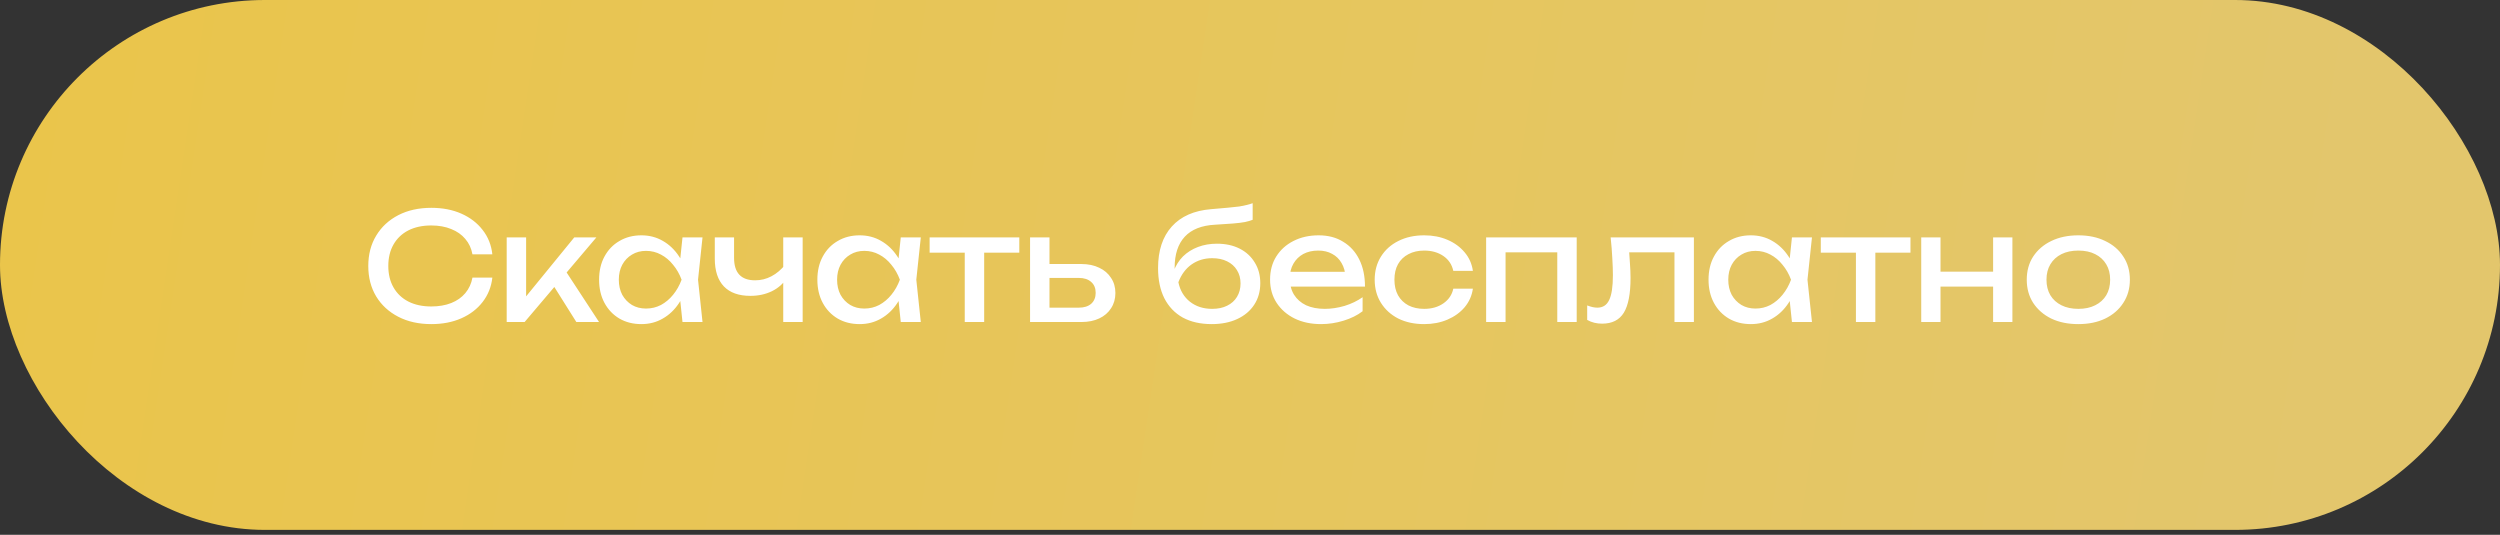 <?xml version="1.0" encoding="UTF-8"?> <svg xmlns="http://www.w3.org/2000/svg" width="201" height="43" viewBox="0 0 201 43" fill="none"><rect x="0" y="0" width="201" height="43" fill="#333333" stroke="none"/><rect width="201" height="42.603" rx="21.302" fill="url(#paint0_linear_1118_21)"></rect><path d="M39.584 22.321C39.503 23.058 39.243 23.711 38.803 24.279C38.37 24.84 37.801 25.277 37.096 25.589C36.391 25.902 35.586 26.058 34.681 26.058C33.672 26.058 32.786 25.862 32.025 25.469C31.264 25.076 30.671 24.532 30.247 23.835C29.822 23.13 29.61 22.313 29.61 21.384C29.61 20.454 29.822 19.641 30.247 18.944C30.671 18.239 31.264 17.691 32.025 17.298C32.786 16.905 33.672 16.709 34.681 16.709C35.586 16.709 36.391 16.865 37.096 17.178C37.801 17.49 38.37 17.927 38.803 18.488C39.243 19.048 39.503 19.701 39.584 20.446H37.985C37.897 19.966 37.705 19.553 37.409 19.209C37.12 18.864 36.744 18.6 36.279 18.416C35.814 18.223 35.278 18.127 34.669 18.127C33.964 18.127 33.351 18.259 32.83 18.524C32.318 18.788 31.921 19.165 31.641 19.653C31.36 20.142 31.22 20.719 31.22 21.384C31.22 22.048 31.36 22.625 31.641 23.114C31.921 23.602 32.318 23.979 32.83 24.243C33.351 24.508 33.964 24.64 34.669 24.64C35.278 24.64 35.814 24.548 36.279 24.364C36.744 24.179 37.12 23.915 37.409 23.57C37.705 23.218 37.897 22.802 37.985 22.321H39.584ZM40.738 25.89V19.088H42.3V24.568L41.832 24.4L46.17 19.088H47.948L42.18 25.89H40.738ZM46.338 25.89L44.223 22.525L45.317 21.54L48.164 25.89H46.338ZM54.872 25.89L54.608 23.366L54.92 22.489L54.608 21.624L54.872 19.088H56.482L56.122 22.489L56.482 25.89H54.872ZM55.353 22.489C55.2 23.202 54.948 23.827 54.596 24.364C54.243 24.9 53.807 25.317 53.286 25.613C52.773 25.91 52.2 26.058 51.568 26.058C50.903 26.058 50.314 25.91 49.801 25.613C49.288 25.309 48.888 24.888 48.599 24.352C48.311 23.815 48.167 23.194 48.167 22.489C48.167 21.776 48.311 21.155 48.599 20.627C48.888 20.09 49.288 19.673 49.801 19.377C50.314 19.072 50.903 18.92 51.568 18.92C52.2 18.92 52.773 19.068 53.286 19.365C53.807 19.661 54.243 20.078 54.596 20.614C54.956 21.143 55.209 21.768 55.353 22.489ZM49.753 22.489C49.753 22.946 49.845 23.35 50.029 23.703C50.222 24.047 50.482 24.32 50.81 24.52C51.139 24.712 51.516 24.808 51.94 24.808C52.373 24.808 52.773 24.712 53.142 24.52C53.51 24.32 53.835 24.047 54.115 23.703C54.403 23.35 54.632 22.946 54.8 22.489C54.632 22.032 54.403 21.632 54.115 21.287C53.835 20.935 53.51 20.663 53.142 20.47C52.773 20.27 52.373 20.17 51.94 20.17C51.516 20.17 51.139 20.27 50.81 20.47C50.482 20.663 50.222 20.935 50.029 21.287C49.845 21.632 49.753 22.032 49.753 22.489ZM60.329 23.787C59.4 23.787 58.691 23.535 58.202 23.03C57.713 22.517 57.469 21.772 57.469 20.795V19.088H59.019V20.735C59.019 21.936 59.584 22.537 60.713 22.537C61.178 22.537 61.614 22.429 62.023 22.213C62.44 21.996 62.82 21.672 63.165 21.239L63.261 22.345C62.98 22.802 62.58 23.158 62.059 23.414C61.546 23.663 60.97 23.787 60.329 23.787ZM62.972 25.89V19.088H64.534V25.89H62.972ZM72.421 25.89L72.157 23.366L72.469 22.489L72.157 21.624L72.421 19.088H74.032L73.671 22.489L74.032 25.89H72.421ZM72.902 22.489C72.75 23.202 72.498 23.827 72.145 24.364C71.793 24.9 71.356 25.317 70.835 25.613C70.323 25.91 69.75 26.058 69.117 26.058C68.452 26.058 67.863 25.91 67.351 25.613C66.838 25.309 66.437 24.888 66.149 24.352C65.861 23.815 65.716 23.194 65.716 22.489C65.716 21.776 65.861 21.155 66.149 20.627C66.437 20.09 66.838 19.673 67.351 19.377C67.863 19.072 68.452 18.92 69.117 18.92C69.75 18.92 70.323 19.068 70.835 19.365C71.356 19.661 71.793 20.078 72.145 20.614C72.506 21.143 72.758 21.768 72.902 22.489ZM67.302 22.489C67.302 22.946 67.395 23.35 67.579 23.703C67.771 24.047 68.031 24.32 68.36 24.52C68.688 24.712 69.065 24.808 69.49 24.808C69.922 24.808 70.323 24.712 70.691 24.52C71.06 24.32 71.384 24.047 71.664 23.703C71.953 23.35 72.181 22.946 72.349 22.489C72.181 22.032 71.953 21.632 71.664 21.287C71.384 20.935 71.06 20.663 70.691 20.47C70.323 20.27 69.922 20.17 69.49 20.17C69.065 20.17 68.688 20.27 68.36 20.47C68.031 20.663 67.771 20.935 67.579 21.287C67.395 21.632 67.302 22.032 67.302 22.489ZM77.566 19.629H79.128V25.89H77.566V19.629ZM74.742 19.088H81.952V20.314H74.742V19.088ZM82.817 25.89V19.088H84.379V25.457L83.826 24.736H86.734C87.159 24.736 87.491 24.632 87.731 24.424C87.972 24.207 88.092 23.915 88.092 23.547C88.092 23.17 87.972 22.878 87.731 22.669C87.491 22.453 87.159 22.345 86.734 22.345H83.874V21.227H86.938C87.491 21.227 87.972 21.328 88.38 21.528C88.789 21.72 89.105 21.992 89.329 22.345C89.562 22.689 89.678 23.094 89.678 23.558C89.678 24.023 89.562 24.432 89.329 24.784C89.105 25.137 88.789 25.409 88.38 25.601C87.972 25.794 87.495 25.89 86.95 25.89H82.817ZM97.421 26.058C96.516 26.058 95.739 25.882 95.09 25.529C94.449 25.169 93.957 24.652 93.612 23.979C93.276 23.306 93.108 22.497 93.108 21.552C93.108 20.142 93.476 19.028 94.213 18.211C94.95 17.394 96.004 16.93 97.373 16.817C97.926 16.769 98.383 16.729 98.743 16.697C99.112 16.665 99.412 16.633 99.644 16.601C99.877 16.561 100.073 16.521 100.233 16.481C100.401 16.441 100.562 16.393 100.714 16.337V17.671C100.562 17.735 100.357 17.795 100.101 17.851C99.845 17.899 99.52 17.939 99.128 17.971C98.735 18.003 98.254 18.035 97.686 18.067C96.612 18.123 95.803 18.444 95.258 19.028C94.714 19.613 94.441 20.446 94.441 21.528V21.912L94.357 21.816C94.534 21.343 94.786 20.943 95.114 20.614C95.451 20.286 95.851 20.034 96.316 19.858C96.781 19.681 97.289 19.593 97.842 19.593C98.539 19.593 99.148 19.725 99.668 19.99C100.189 20.254 100.594 20.627 100.882 21.107C101.178 21.58 101.327 22.133 101.327 22.765C101.327 23.43 101.162 24.011 100.834 24.508C100.514 24.996 100.061 25.377 99.476 25.649C98.891 25.922 98.207 26.058 97.421 26.058ZM97.457 24.832C97.922 24.832 98.323 24.748 98.659 24.58C99.004 24.412 99.268 24.175 99.452 23.871C99.644 23.558 99.74 23.198 99.74 22.789C99.74 22.381 99.644 22.024 99.452 21.72C99.268 21.416 99.004 21.179 98.659 21.011C98.323 20.843 97.922 20.759 97.457 20.759C96.833 20.759 96.28 20.927 95.799 21.263C95.327 21.6 94.974 22.076 94.742 22.693C94.878 23.35 95.186 23.871 95.667 24.255C96.156 24.64 96.752 24.832 97.457 24.832ZM106.212 26.058C105.419 26.058 104.714 25.91 104.097 25.613C103.48 25.309 102.996 24.888 102.643 24.352C102.291 23.815 102.114 23.19 102.114 22.477C102.114 21.772 102.279 21.155 102.607 20.627C102.944 20.09 103.404 19.673 103.989 19.377C104.582 19.072 105.259 18.92 106.02 18.92C106.781 18.92 107.438 19.092 107.99 19.437C108.551 19.773 108.984 20.25 109.288 20.867C109.593 21.484 109.745 22.209 109.745 23.042H103.34V21.852H108.964L108.183 22.297C108.159 21.848 108.05 21.464 107.858 21.143C107.674 20.823 107.422 20.578 107.101 20.41C106.789 20.234 106.416 20.146 105.984 20.146C105.527 20.146 105.127 20.238 104.782 20.422C104.446 20.607 104.181 20.867 103.989 21.203C103.797 21.532 103.701 21.924 103.701 22.381C103.701 22.886 103.813 23.322 104.037 23.691C104.269 24.059 104.594 24.344 105.01 24.544C105.435 24.736 105.936 24.832 106.512 24.832C107.033 24.832 107.566 24.752 108.111 24.592C108.655 24.424 109.136 24.191 109.553 23.895V25.024C109.136 25.345 108.627 25.597 108.026 25.782C107.434 25.966 106.829 26.058 106.212 26.058ZM118.42 23.21C118.34 23.771 118.12 24.267 117.759 24.7C117.399 25.125 116.938 25.457 116.377 25.697C115.817 25.938 115.192 26.058 114.503 26.058C113.718 26.058 113.025 25.91 112.424 25.613C111.831 25.309 111.367 24.888 111.03 24.352C110.694 23.815 110.525 23.194 110.525 22.489C110.525 21.784 110.694 21.163 111.03 20.627C111.367 20.09 111.831 19.673 112.424 19.377C113.025 19.072 113.718 18.92 114.503 18.92C115.192 18.92 115.817 19.04 116.377 19.281C116.938 19.521 117.399 19.858 117.759 20.29C118.12 20.715 118.34 21.211 118.42 21.78H116.846C116.734 21.267 116.465 20.867 116.041 20.578C115.616 20.29 115.104 20.146 114.503 20.146C114.022 20.146 113.602 20.242 113.241 20.434C112.881 20.619 112.6 20.887 112.4 21.239C112.208 21.584 112.112 22 112.112 22.489C112.112 22.97 112.208 23.386 112.4 23.739C112.6 24.091 112.881 24.364 113.241 24.556C113.602 24.74 114.022 24.832 114.503 24.832C115.112 24.832 115.628 24.684 116.053 24.388C116.477 24.091 116.742 23.699 116.846 23.21H118.42ZM126.767 19.088V25.89H125.205V19.581L125.926 20.29H120.326L121.047 19.581V25.89H119.485V19.088H126.767ZM129.496 19.088H136.189V25.89H134.627V19.569L135.348 20.29H130.277L130.95 19.737C130.99 20.234 131.022 20.707 131.046 21.155C131.079 21.596 131.095 21.992 131.095 22.345C131.095 23.627 130.914 24.56 130.554 25.145C130.193 25.729 129.613 26.022 128.811 26.022C128.595 26.022 128.387 25.998 128.187 25.95C127.986 25.902 127.794 25.826 127.61 25.721V24.556C127.754 24.612 127.894 24.656 128.03 24.688C128.175 24.72 128.307 24.736 128.427 24.736C128.868 24.736 129.184 24.532 129.376 24.123C129.576 23.715 129.677 23.05 129.677 22.128C129.677 21.728 129.661 21.271 129.629 20.759C129.605 20.246 129.56 19.689 129.496 19.088ZM144.072 25.89L143.807 23.366L144.12 22.489L143.807 21.624L144.072 19.088H145.682L145.321 22.489L145.682 25.89H144.072ZM144.552 22.489C144.4 23.202 144.148 23.827 143.795 24.364C143.443 24.9 143.006 25.317 142.485 25.613C141.973 25.91 141.4 26.058 140.767 26.058C140.102 26.058 139.513 25.91 139.001 25.613C138.488 25.309 138.087 24.888 137.799 24.352C137.511 23.815 137.366 23.194 137.366 22.489C137.366 21.776 137.511 21.155 137.799 20.627C138.087 20.09 138.488 19.673 139.001 19.377C139.513 19.072 140.102 18.92 140.767 18.92C141.4 18.92 141.973 19.068 142.485 19.365C143.006 19.661 143.443 20.078 143.795 20.614C144.156 21.143 144.408 21.768 144.552 22.489ZM138.953 22.489C138.953 22.946 139.045 23.35 139.229 23.703C139.421 24.047 139.682 24.32 140.01 24.52C140.338 24.712 140.715 24.808 141.14 24.808C141.572 24.808 141.973 24.712 142.341 24.52C142.71 24.32 143.034 24.047 143.314 23.703C143.603 23.35 143.831 22.946 143.999 22.489C143.831 22.032 143.603 21.632 143.314 21.287C143.034 20.935 142.71 20.663 142.341 20.47C141.973 20.27 141.572 20.17 141.14 20.17C140.715 20.17 140.338 20.27 140.01 20.47C139.682 20.663 139.421 20.935 139.229 21.287C139.045 21.632 138.953 22.032 138.953 22.489ZM149.216 19.629H150.778V25.89H149.216V19.629ZM146.392 19.088H153.602V20.314H146.392V19.088ZM154.467 19.088H156.017V25.89H154.467V19.088ZM160.246 19.088H161.797V25.89H160.246V19.088ZM155.344 21.84H160.895V23.042H155.344V21.84ZM167.096 26.058C166.271 26.058 165.546 25.91 164.921 25.613C164.305 25.309 163.82 24.888 163.467 24.352C163.123 23.815 162.951 23.194 162.951 22.489C162.951 21.776 163.123 21.155 163.467 20.627C163.82 20.09 164.305 19.673 164.921 19.377C165.546 19.072 166.271 18.92 167.096 18.92C167.921 18.92 168.642 19.072 169.259 19.377C169.884 19.673 170.369 20.09 170.713 20.627C171.066 21.155 171.242 21.776 171.242 22.489C171.242 23.194 171.066 23.815 170.713 24.352C170.369 24.888 169.884 25.309 169.259 25.613C168.642 25.91 167.921 26.058 167.096 26.058ZM167.096 24.832C167.625 24.832 168.078 24.736 168.454 24.544C168.839 24.352 169.135 24.083 169.343 23.739C169.552 23.386 169.656 22.97 169.656 22.489C169.656 22.008 169.552 21.596 169.343 21.251C169.135 20.899 168.839 20.627 168.454 20.434C168.078 20.242 167.625 20.146 167.096 20.146C166.576 20.146 166.123 20.242 165.739 20.434C165.354 20.627 165.058 20.899 164.849 21.251C164.641 21.596 164.537 22.008 164.537 22.489C164.537 22.97 164.641 23.386 164.849 23.739C165.058 24.083 165.354 24.352 165.739 24.544C166.123 24.736 166.576 24.832 167.096 24.832Z" fill="white"></path><defs><linearGradient id="paint0_linear_1118_21" x1="1.30677e-07" y1="21.302" x2="184.068" y2="48.885" gradientUnits="userSpaceOnUse"><stop stop-color="#EAC54B"></stop><stop offset="1" stop-color="#E3C66C"></stop></linearGradient></defs></svg> 